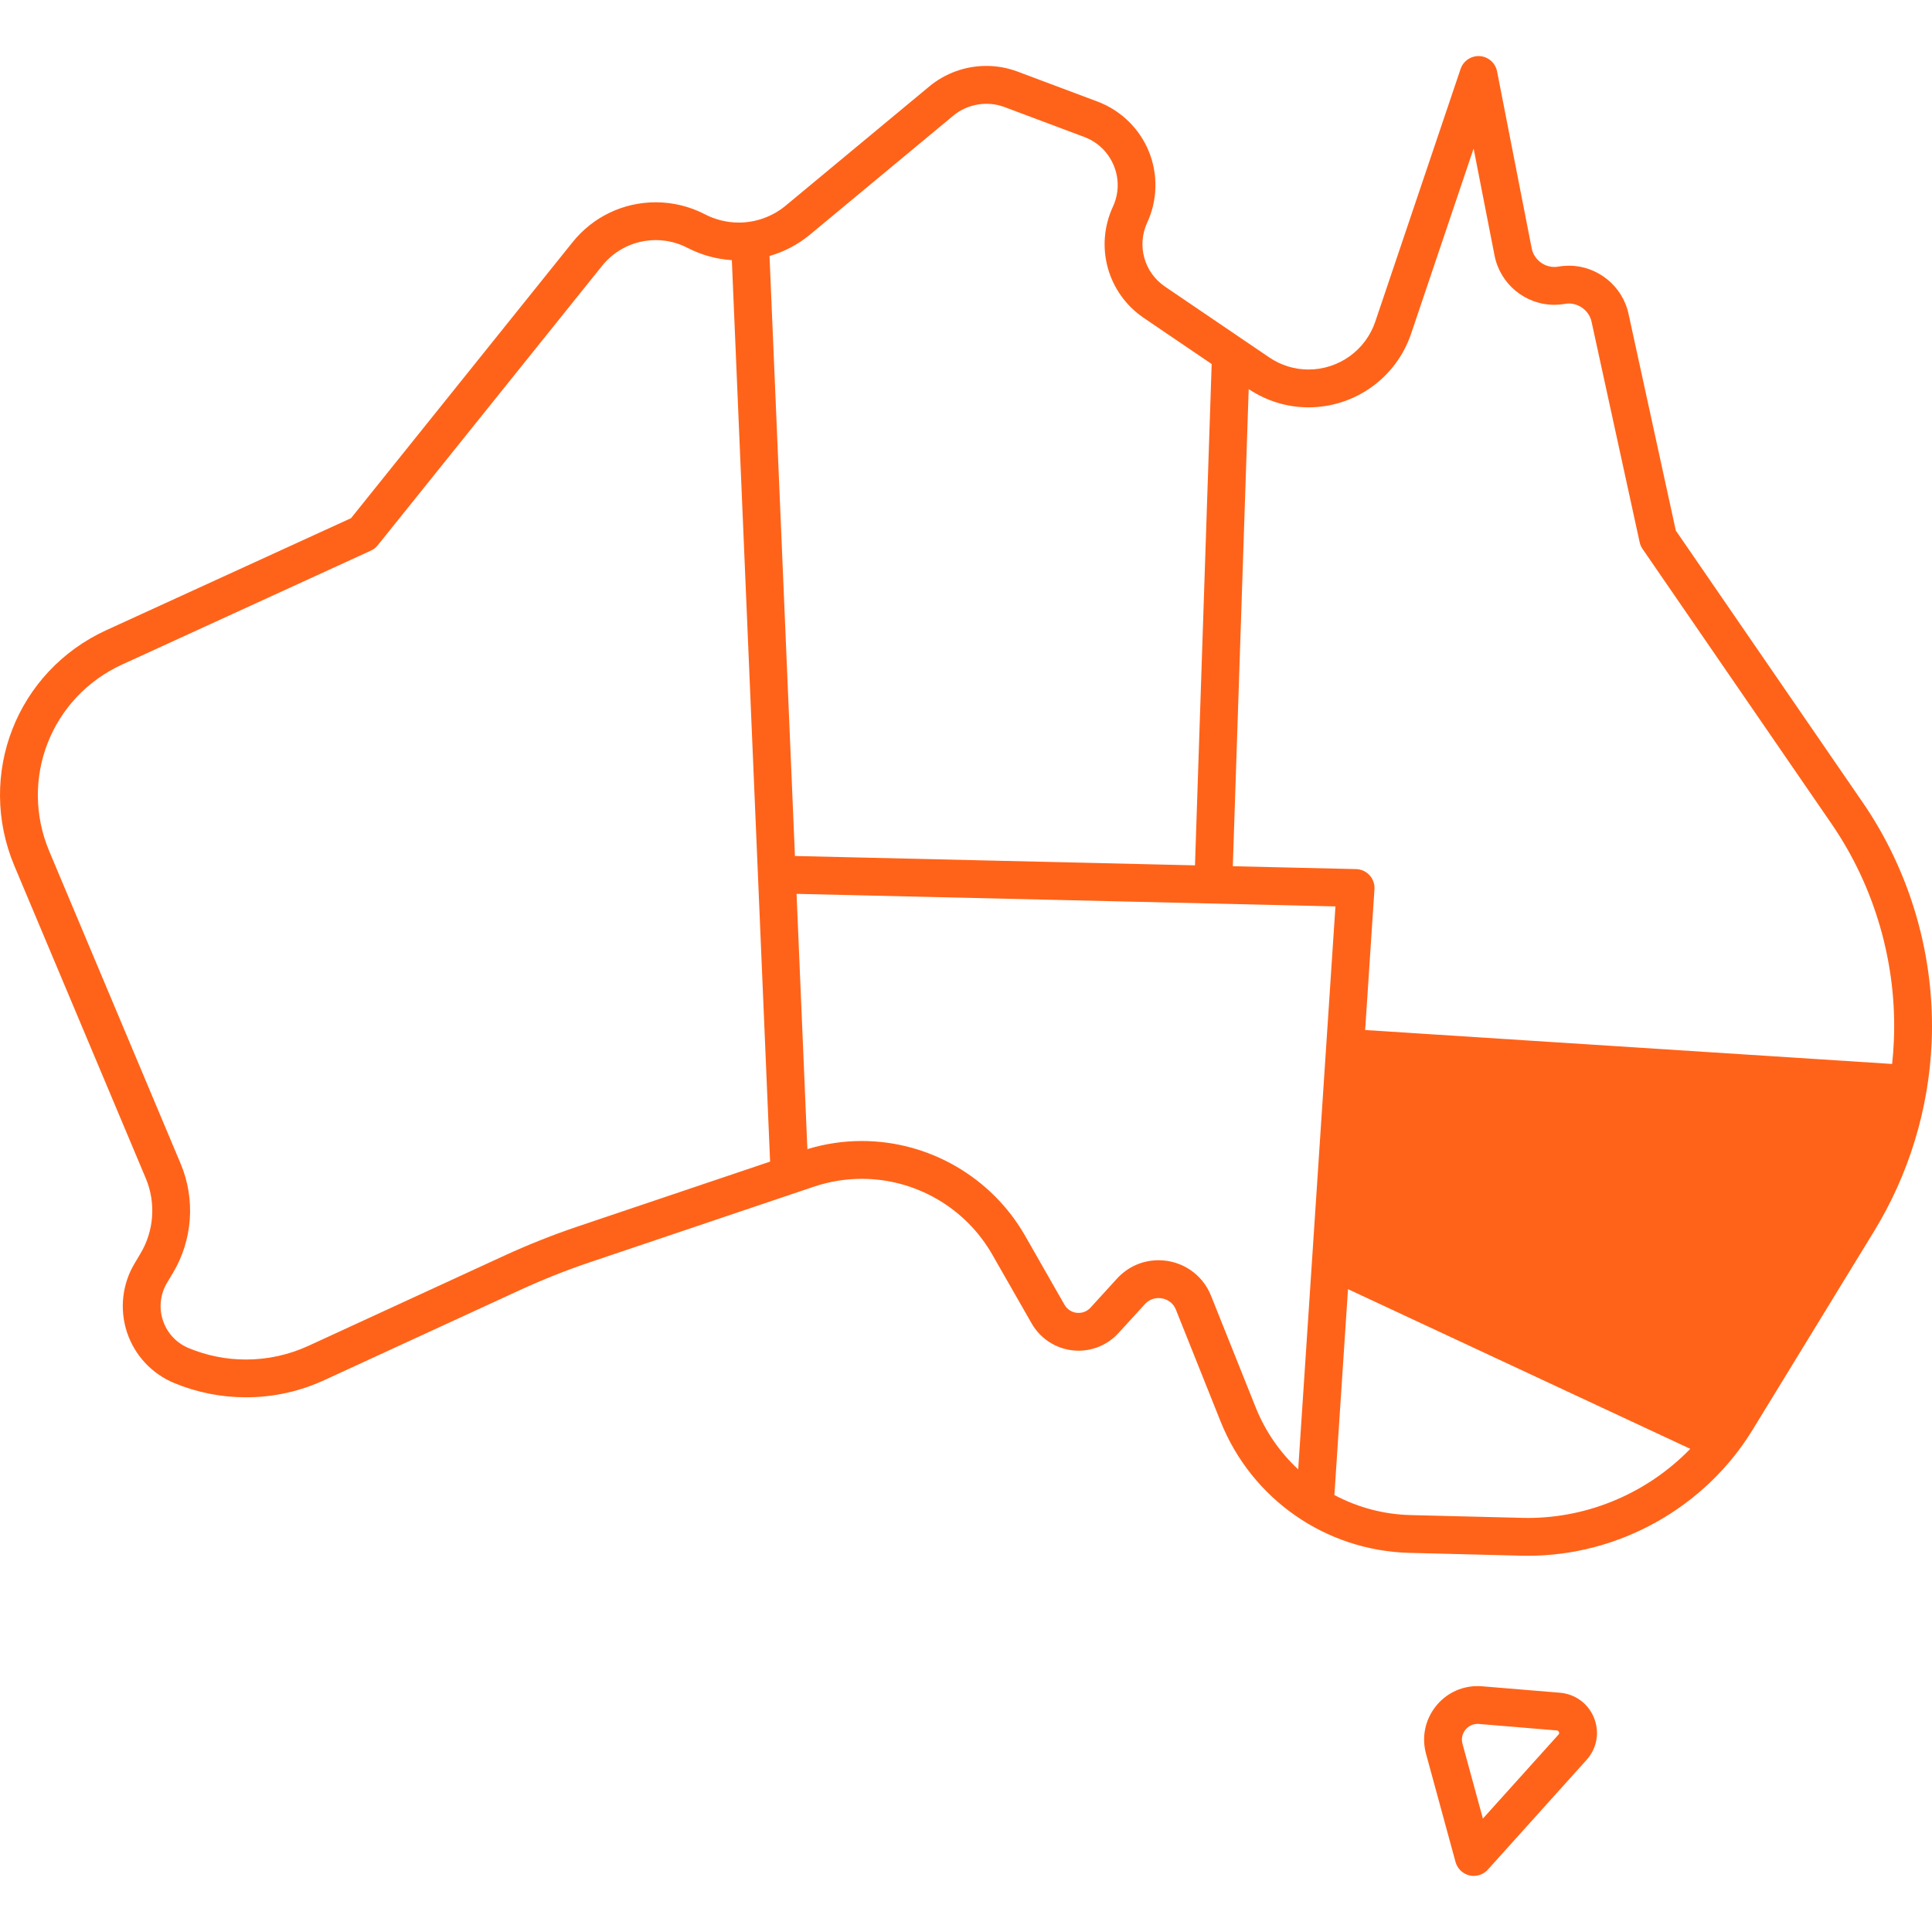 <svg width="50" height="50" viewBox="0 0 50 50" fill="none" xmlns="http://www.w3.org/2000/svg">
<g clip-path="url(#clip0_7430_3093)">
<path d="M35.065 27.598L34.74 32.143L44.48 36.689L46.753 33.442L49.351 28.247L35.065 27.598Z" fill="#FF6319"/>
<path fill-rule="evenodd" clip-rule="evenodd" d="M43.37 13.731L48.206 20.766C49.451 22.576 50.084 24.781 49.991 26.976C49.918 28.7 49.403 30.39 48.502 31.863L45.356 37.005C44.127 39.014 41.9 40.263 39.545 40.263C39.488 40.263 39.431 40.262 39.374 40.261L36.478 40.188C34.313 40.134 32.394 38.8 31.589 36.788L30.433 33.896C30.343 33.673 30.142 33.594 29.983 33.594C29.848 33.594 29.723 33.649 29.63 33.751L28.945 34.501C28.681 34.79 28.305 34.956 27.914 34.956C27.413 34.956 26.948 34.687 26.7 34.252L25.68 32.468C24.989 31.259 23.696 30.508 22.303 30.508C21.881 30.508 21.463 30.577 21.061 30.712L15.268 32.667C14.656 32.873 14.049 33.115 13.461 33.385L8.395 35.717C7.754 36.012 7.071 36.162 6.365 36.162C5.724 36.162 5.1 36.038 4.508 35.793C3.929 35.553 3.483 35.074 3.286 34.478C3.09 33.882 3.162 33.232 3.485 32.694L3.634 32.444C3.987 31.856 4.039 31.128 3.773 30.495L0.374 22.413C-0.618 20.054 0.427 17.373 2.753 16.308L9.085 13.41L14.818 6.268C15.345 5.611 16.13 5.235 16.973 5.235C17.413 5.235 17.854 5.343 18.246 5.547C18.515 5.687 18.817 5.76 19.12 5.76C19.561 5.76 19.991 5.605 20.331 5.324L24.049 2.238C24.462 1.895 24.986 1.706 25.524 1.706C25.802 1.706 26.075 1.755 26.335 1.853L28.404 2.629C29.003 2.854 29.487 3.322 29.73 3.914C29.973 4.506 29.959 5.179 29.69 5.76C29.416 6.353 29.61 7.051 30.151 7.418L32.844 9.247C33.148 9.454 33.5 9.563 33.862 9.563C34.646 9.563 35.341 9.065 35.592 8.324L37.8 1.784C37.871 1.574 38.077 1.438 38.296 1.452C38.517 1.467 38.701 1.629 38.744 1.847L39.64 6.426C39.701 6.74 40.011 6.957 40.33 6.9C40.421 6.884 40.514 6.876 40.605 6.876C41.34 6.876 41.988 7.398 42.145 8.117L43.37 13.731ZM36.519 8.637C36.134 9.776 35.066 10.542 33.862 10.542C33.312 10.542 32.778 10.378 32.316 10.07L31.905 22.418L35.094 22.492C35.227 22.495 35.354 22.552 35.444 22.651C35.534 22.749 35.58 22.88 35.571 23.013L35.33 26.657L48.968 27.535C48.989 27.335 49.005 27.135 49.013 26.934C49.098 24.95 48.525 22.956 47.4 21.32L42.509 14.206C42.473 14.154 42.447 14.095 42.434 14.033L41.189 8.325C41.122 8.018 40.812 7.808 40.501 7.864C40.41 7.88 40.317 7.888 40.225 7.888C39.474 7.888 38.824 7.352 38.679 6.614L38.137 3.844L36.519 8.637ZM24.674 2.991L20.956 6.077C20.649 6.331 20.293 6.516 19.915 6.625L20.573 22.153L30.926 22.395L31.358 9.421L29.601 8.228C28.662 7.59 28.326 6.38 28.802 5.349C28.959 5.01 28.967 4.632 28.825 4.286C28.682 3.94 28.411 3.677 28.061 3.545L25.991 2.769C25.55 2.604 25.035 2.691 24.674 2.991ZM13.052 32.496C13.671 32.212 14.31 31.957 14.955 31.74L19.93 30.062L18.94 6.733C18.541 6.708 18.149 6.599 17.794 6.415C17.541 6.283 17.257 6.214 16.973 6.214C16.429 6.214 15.921 6.457 15.581 6.881L9.775 14.113C9.727 14.172 9.667 14.22 9.597 14.251L3.161 17.198C1.318 18.042 0.49 20.166 1.276 22.033L4.675 30.116C5.062 31.035 4.986 32.094 4.473 32.948L4.324 33.197C4.148 33.491 4.108 33.846 4.216 34.171C4.323 34.497 4.566 34.758 4.883 34.889C5.355 35.084 5.853 35.184 6.364 35.184C6.928 35.184 7.473 35.064 7.985 34.829L13.052 32.496ZM31.341 33.533L32.498 36.425C32.747 37.047 33.126 37.59 33.597 38.027L34.561 23.458L20.615 23.133L20.895 29.739C21.353 29.6 21.826 29.529 22.303 29.529C24.046 29.529 25.665 30.469 26.53 31.982L27.549 33.767C27.625 33.899 27.761 33.978 27.914 33.978C27.983 33.978 28.114 33.96 28.222 33.842L28.907 33.091C29.188 32.784 29.569 32.615 29.983 32.615C30.585 32.615 31.118 32.975 31.341 33.533ZM44.659 36.269L47.667 31.352C48.205 30.473 48.589 29.508 48.808 28.506L35.265 27.634L34.98 31.955L35.057 31.788L44.659 36.269ZM43.744 37.496C42.655 38.62 41.134 39.284 39.545 39.284C39.496 39.284 39.447 39.284 39.398 39.282L36.502 39.21C35.799 39.192 35.129 39.008 34.534 38.691L34.886 33.363L43.744 37.496Z" fill="#FF6319"/>
<path d="M40.373 43.808L38.358 43.641C37.876 43.602 37.429 43.804 37.141 44.181C36.877 44.527 36.791 44.967 36.905 45.387L37.669 48.187C37.716 48.36 37.854 48.493 38.028 48.535C38.066 48.544 38.103 48.548 38.141 48.548C38.278 48.548 38.411 48.49 38.505 48.386L41.061 45.545C41.328 45.249 41.403 44.834 41.255 44.463C41.108 44.092 40.77 43.841 40.373 43.808ZM40.334 44.891L38.377 47.065L37.849 45.129C37.803 44.96 37.873 44.835 37.918 44.775C37.996 44.673 38.114 44.614 38.24 44.614C38.252 44.614 38.264 44.615 38.277 44.616L40.291 44.784C40.303 44.785 40.331 44.787 40.346 44.824C40.361 44.861 40.342 44.882 40.334 44.891Z" fill="#FF6319"/>
</g>
<defs>
<clipPath id="clip0_7430_3093">
<rect width="50" height="50" fill="white"/>
</clipPath>
</defs>
</svg>

